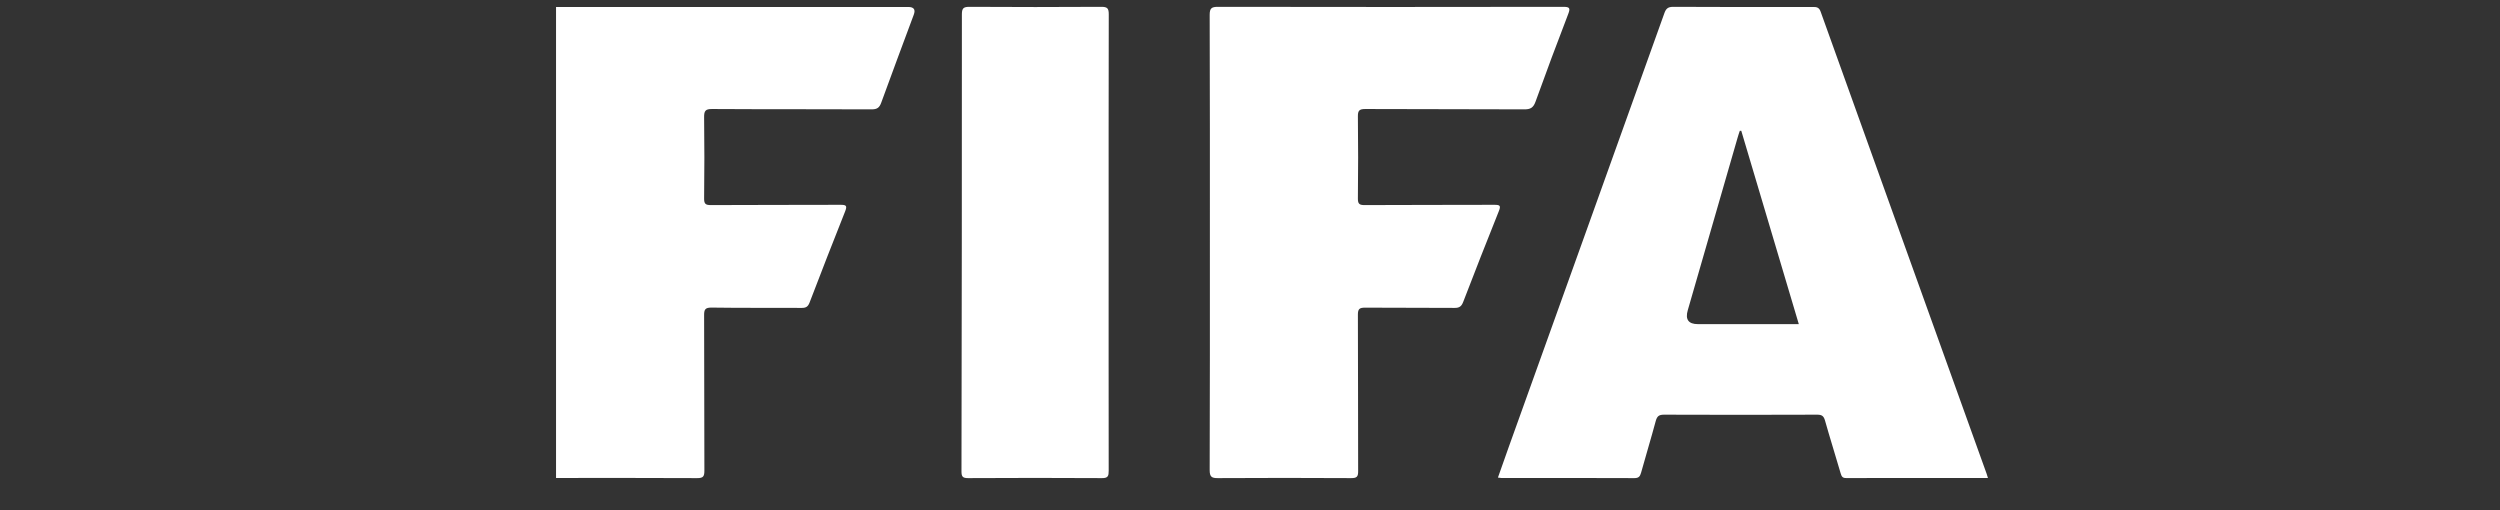 <svg xmlns="http://www.w3.org/2000/svg" xmlns:xlink="http://www.w3.org/1999/xlink" width="196" zoomAndPan="magnify" viewBox="0 0 147 30" height="40" preserveAspectRatio="xMidYMid meet" version="1.0"><rect x="0" y="0" width="147" height="30" fill="#333333" stroke="none"/><defs><clipPath id="730459356b"><path d="M 32.695 0.402 L 54 0.402 L 54 28.113 L 32.695 28.113 Z M 32.695 0.402 " clip-rule="nonzero"/></clipPath><clipPath id="aa0d07e358"><path d="M 88 0.402 L 116.891 0.402 L 116.891 28.113 L 88 28.113 Z M 88 0.402 " clip-rule="nonzero"/></clipPath><clipPath id="a1b1b78b57"><path d="M 71 0.402 L 93 0.402 L 93 28.113 L 71 28.113 Z M 71 0.402 " clip-rule="nonzero"/></clipPath><clipPath id="775f6d9935"><path d="M 56 0.402 L 66 0.402 L 66 28.113 L 56 28.113 Z M 56 0.402 " clip-rule="nonzero"/></clipPath></defs><g clip-path="url(#730459356b)"><path fill="#ffffff" d="M 32.695 0.41 C 39.602 0.41 46.504 0.41 53.406 0.41 C 53.734 0.41 53.844 0.562 53.73 0.863 C 53.094 2.582 52.445 4.301 51.82 6.027 C 51.715 6.324 51.582 6.43 51.258 6.43 C 48.129 6.414 45 6.43 41.871 6.41 C 41.473 6.406 41.398 6.527 41.402 6.898 C 41.422 8.488 41.422 10.078 41.402 11.668 C 41.398 11.996 41.496 12.059 41.801 12.059 C 44.34 12.043 46.879 12.055 49.422 12.043 C 49.75 12.043 49.828 12.09 49.695 12.426 C 48.984 14.207 48.289 16 47.602 17.793 C 47.512 18.023 47.402 18.105 47.152 18.105 C 45.383 18.094 43.617 18.113 41.848 18.086 C 41.457 18.082 41.398 18.203 41.402 18.555 C 41.414 21.594 41.406 24.633 41.418 27.672 C 41.418 28.012 41.352 28.117 40.988 28.113 C 38.227 28.098 35.461 28.105 32.695 28.105 Z M 32.695 0.41 " fill-opacity="1" fill-rule="nonzero"/></g><g clip-path="url(#aa0d07e358)"><path fill="#ffffff" d="M 116.812 27.852 C 113.559 18.801 110.301 9.746 107.055 0.691 C 106.965 0.434 106.824 0.406 106.594 0.41 C 103.859 0.414 101.121 0.418 98.387 0.402 C 98.078 0.402 97.961 0.504 97.863 0.781 C 94.82 9.285 91.766 17.781 88.715 26.281 C 88.504 26.871 88.293 27.465 88.078 28.082 C 88.172 28.094 88.223 28.105 88.273 28.105 C 90.887 28.105 93.496 28.102 96.105 28.113 C 96.363 28.113 96.434 28.008 96.496 27.793 C 96.777 26.777 97.086 25.77 97.359 24.75 C 97.438 24.469 97.551 24.383 97.844 24.383 C 100.848 24.395 103.852 24.395 106.855 24.383 C 107.129 24.383 107.234 24.465 107.309 24.723 C 107.602 25.762 107.926 26.785 108.227 27.82 C 108.281 27.996 108.324 28.113 108.551 28.109 C 111.316 28.105 114.078 28.105 116.891 28.105 C 116.855 27.984 116.836 27.918 116.812 27.852 Z M 99.84 19.059 C 99.281 19.059 99.082 18.785 99.242 18.238 C 100.219 14.852 101.195 11.465 102.176 8.078 C 102.211 7.949 102.258 7.82 102.301 7.691 C 102.328 7.691 102.359 7.691 102.387 7.691 C 103.512 11.469 104.637 15.246 105.77 19.059 Z M 99.84 19.059 " fill-opacity="1" fill-rule="nonzero"/></g><g clip-path="url(#a1b1b78b57)"><path fill="#ffffff" d="M 71.141 14.215 C 71.141 9.77 71.145 5.324 71.129 0.875 C 71.129 0.48 71.242 0.402 71.617 0.402 C 78.379 0.414 85.145 0.414 91.91 0.402 C 92.281 0.402 92.355 0.461 92.211 0.824 C 91.551 2.539 90.906 4.262 90.285 5.988 C 90.156 6.34 89.984 6.434 89.621 6.43 C 86.508 6.414 83.391 6.426 80.273 6.41 C 79.918 6.41 79.84 6.512 79.844 6.855 C 79.863 8.457 79.863 10.062 79.844 11.668 C 79.84 11.992 79.934 12.059 80.242 12.059 C 82.781 12.043 85.324 12.055 87.863 12.043 C 88.195 12.043 88.266 12.086 88.129 12.422 C 87.418 14.191 86.723 15.969 86.039 17.746 C 85.938 18.008 85.82 18.109 85.527 18.105 C 83.773 18.09 82.02 18.105 80.266 18.09 C 79.945 18.09 79.844 18.16 79.844 18.5 C 79.859 21.57 79.848 24.637 79.859 27.703 C 79.863 28.043 79.77 28.113 79.445 28.113 C 76.836 28.098 74.227 28.098 71.613 28.113 C 71.242 28.117 71.129 28.035 71.129 27.641 C 71.145 23.168 71.141 18.691 71.141 14.215 Z M 71.141 14.215 " fill-opacity="1" fill-rule="nonzero"/></g><g clip-path="url(#775f6d9935)"><path fill="#ffffff" d="M 65.188 14.301 C 65.188 18.762 65.184 23.223 65.191 27.68 C 65.191 27.984 65.156 28.117 64.797 28.113 C 62.172 28.098 59.547 28.098 56.922 28.113 C 56.602 28.113 56.535 28.023 56.535 27.715 C 56.551 18.754 56.562 9.793 56.559 0.828 C 56.559 0.461 56.68 0.402 57.012 0.402 C 59.594 0.418 62.176 0.418 64.758 0.402 C 65.102 0.402 65.195 0.48 65.195 0.836 C 65.184 5.324 65.188 9.812 65.188 14.301 Z M 65.188 14.301 " fill-opacity="1" fill-rule="nonzero"/></g></svg>